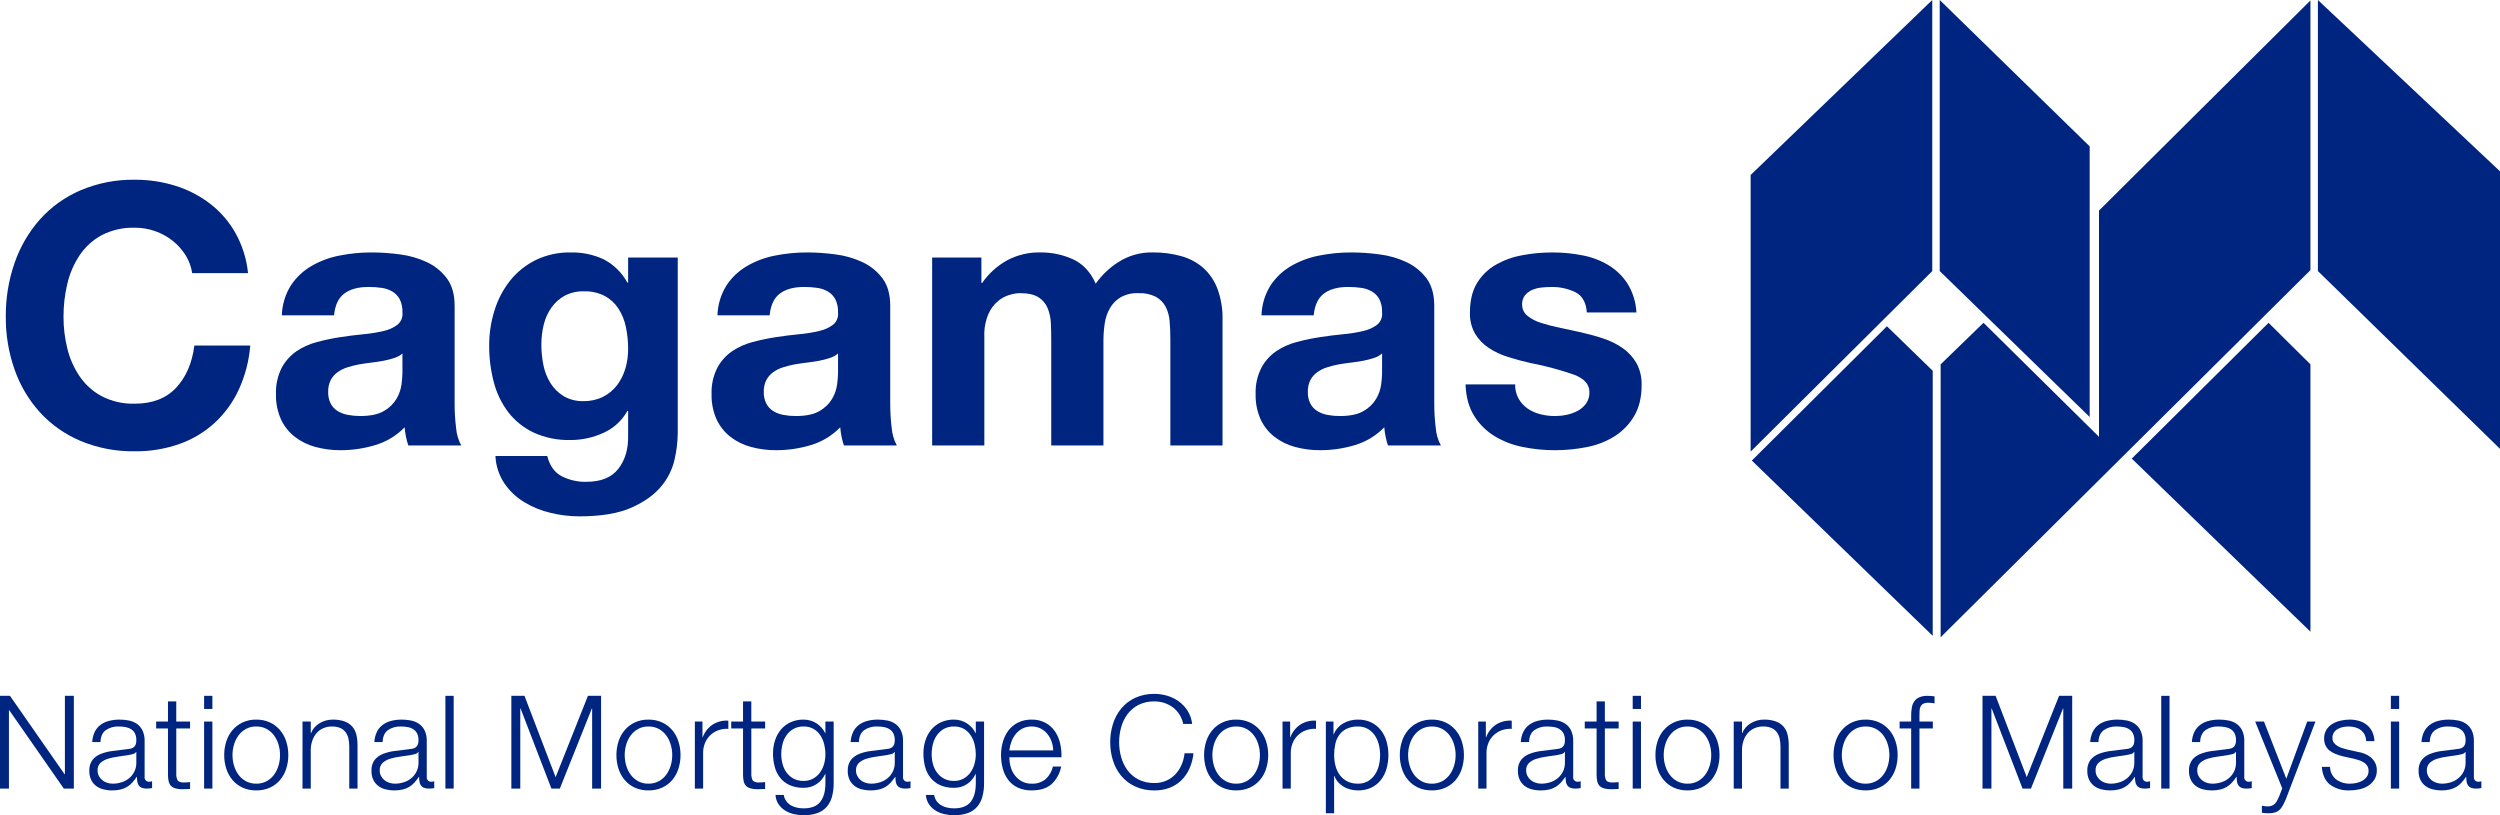 <svg width="184" height="60" viewBox="0 0 184 60" fill="none" xmlns="http://www.w3.org/2000/svg">
<g clip-path="url(#clip0_6009_181)">
<path d="M13.656 18.779C13.402 18.376 13.082 18.019 12.709 17.722C12.323 17.416 11.889 17.176 11.424 17.014C10.942 16.843 10.433 16.757 9.922 16.759C9.076 16.734 8.239 16.923 7.487 17.308C6.834 17.661 6.277 18.166 5.864 18.78C5.438 19.42 5.131 20.132 4.957 20.88C4.767 21.678 4.671 22.495 4.674 23.315C4.672 24.105 4.767 24.891 4.957 25.657C5.134 26.388 5.441 27.081 5.864 27.704C6.28 28.312 6.836 28.812 7.487 29.162C8.238 29.548 9.076 29.737 9.922 29.711C11.221 29.711 12.235 29.318 12.966 28.534C13.696 27.749 14.143 26.714 14.306 25.43H18.419C18.33 26.549 18.046 27.645 17.579 28.668C17.153 29.596 16.546 30.433 15.794 31.128C15.042 31.814 14.159 32.342 13.197 32.68C12.145 33.047 11.037 33.228 9.922 33.215C8.554 33.237 7.195 32.977 5.932 32.453C4.794 31.976 3.774 31.259 2.943 30.353C2.117 29.437 1.483 28.369 1.076 27.208C0.635 25.957 0.415 24.64 0.426 23.315C0.414 21.964 0.633 20.62 1.076 19.341C1.482 18.165 2.116 17.079 2.943 16.144C3.77 15.223 4.791 14.493 5.932 14.004C7.193 13.471 8.552 13.207 9.922 13.228C10.946 13.222 11.964 13.375 12.94 13.683C13.859 13.972 14.72 14.421 15.483 15.008C16.239 15.595 16.869 16.328 17.336 17.161C17.84 18.07 18.153 19.072 18.256 20.105H14.144C14.076 19.634 13.91 19.183 13.657 18.78" fill="#002581"/>
<path d="M20.744 23.208C20.765 22.421 20.999 21.654 21.421 20.987C21.81 20.405 22.328 19.92 22.936 19.569C23.578 19.201 24.278 18.943 25.006 18.806C25.768 18.655 26.543 18.579 27.32 18.579C28.035 18.579 28.749 18.629 29.457 18.726C30.141 18.813 30.808 19.007 31.432 19.301C32.01 19.572 32.512 19.981 32.893 20.491C33.271 21 33.461 21.674 33.461 22.512V29.709C33.459 30.308 33.495 30.907 33.569 31.502C33.604 31.952 33.733 32.389 33.948 32.786H30.052C29.98 32.572 29.921 32.353 29.876 32.131C29.831 31.906 29.799 31.678 29.782 31.449C29.185 32.063 28.44 32.514 27.617 32.759C26.793 33.008 25.935 33.135 25.074 33.135C24.443 33.14 23.815 33.058 23.207 32.893C22.657 32.746 22.142 32.492 21.692 32.144C21.256 31.802 20.909 31.362 20.678 30.86C20.421 30.279 20.296 29.648 20.312 29.014C20.286 28.343 20.43 27.676 20.732 27.074C20.99 26.589 21.361 26.172 21.814 25.856C22.276 25.544 22.788 25.313 23.329 25.174C23.895 25.023 24.468 24.902 25.047 24.813C25.624 24.724 26.192 24.653 26.751 24.599C27.253 24.555 27.75 24.474 28.24 24.358C28.613 24.279 28.963 24.119 29.267 23.89C29.395 23.781 29.494 23.642 29.556 23.485C29.617 23.329 29.639 23.16 29.619 22.994C29.636 22.656 29.565 22.32 29.416 22.016C29.289 21.785 29.102 21.591 28.875 21.455C28.634 21.315 28.367 21.224 28.09 21.187C27.772 21.141 27.451 21.119 27.13 21.12C26.371 21.12 25.776 21.28 25.344 21.602C24.912 21.922 24.659 22.458 24.586 23.207L20.744 23.208ZM29.619 26.017C29.442 26.168 29.234 26.282 29.011 26.351C28.754 26.435 28.491 26.502 28.226 26.552C27.946 26.605 27.653 26.65 27.347 26.686C27.041 26.721 26.733 26.766 26.427 26.819C26.138 26.873 25.854 26.945 25.575 27.034C25.313 27.114 25.066 27.236 24.843 27.394C24.635 27.547 24.464 27.743 24.342 27.969C24.207 28.244 24.142 28.547 24.154 28.853C24.144 29.149 24.209 29.443 24.342 29.709C24.462 29.933 24.64 30.123 24.857 30.258C25.09 30.397 25.347 30.492 25.615 30.538C25.909 30.592 26.208 30.619 26.508 30.619C27.265 30.619 27.852 30.494 28.266 30.244C28.645 30.029 28.962 29.72 29.186 29.347C29.377 29.022 29.501 28.663 29.551 28.29C29.591 28.006 29.613 27.721 29.619 27.435L29.619 26.017Z" fill="#002581"/>
<path d="M49.653 33.803C49.49 34.537 49.151 35.22 48.666 35.796C48.161 36.412 47.43 36.934 46.475 37.361C45.519 37.789 44.238 38.003 42.632 38.004C41.926 38.002 41.222 37.916 40.536 37.75C39.848 37.591 39.191 37.325 38.588 36.961C38.008 36.61 37.509 36.14 37.127 35.583C36.725 34.981 36.496 34.283 36.464 33.563H40.278C40.459 34.275 40.811 34.77 41.334 35.047C41.894 35.333 42.517 35.476 43.146 35.462C44.228 35.462 45.017 35.141 45.514 34.499C46.01 33.856 46.249 33.045 46.231 32.064V30.244H46.176C45.778 30.96 45.156 31.529 44.405 31.863C43.645 32.21 42.819 32.388 41.983 32.386C41.051 32.409 40.125 32.222 39.277 31.837C38.544 31.491 37.904 30.978 37.41 30.339C36.909 29.676 36.545 28.921 36.341 28.118C36.112 27.24 35.998 26.336 36.003 25.429C36 24.553 36.133 23.683 36.395 22.847C36.639 22.052 37.028 21.307 37.545 20.653C38.052 20.018 38.694 19.502 39.425 19.141C40.23 18.754 41.115 18.561 42.009 18.579C42.845 18.561 43.674 18.735 44.431 19.087C45.172 19.472 45.78 20.069 46.175 20.8H46.23V18.953H49.882V31.904C49.872 32.543 49.795 33.18 49.652 33.803M44.39 29.201C44.794 28.997 45.145 28.704 45.419 28.346C45.693 27.979 45.899 27.567 46.027 27.128C46.163 26.663 46.232 26.181 46.23 25.696C46.233 25.153 46.178 24.611 46.068 24.078C45.971 23.599 45.788 23.141 45.526 22.727C45.276 22.337 44.932 22.015 44.525 21.79C44.041 21.542 43.501 21.422 42.956 21.442C42.471 21.429 41.992 21.54 41.562 21.764C41.176 21.977 40.843 22.274 40.589 22.634C40.321 23.013 40.128 23.44 40.02 23.891C39.901 24.377 39.843 24.875 39.845 25.374C39.844 25.873 39.894 26.37 39.993 26.86C40.084 27.328 40.258 27.776 40.507 28.184C40.749 28.574 41.078 28.904 41.468 29.148C41.918 29.411 42.434 29.541 42.956 29.522C43.453 29.532 43.946 29.422 44.39 29.202" fill="#002581"/>
<path d="M52.805 23.208C52.826 22.421 53.06 21.654 53.482 20.987C53.87 20.405 54.389 19.92 54.996 19.569C55.639 19.201 56.338 18.943 57.067 18.806C57.829 18.655 58.604 18.579 59.381 18.579C60.095 18.579 60.809 18.629 61.517 18.726C62.202 18.813 62.869 19.007 63.493 19.301C64.071 19.572 64.573 19.981 64.954 20.491C65.333 21 65.522 21.674 65.521 22.512V29.709C65.52 30.308 65.556 30.907 65.629 31.502C65.664 31.952 65.793 32.389 66.008 32.787H62.112C62.04 32.572 61.981 32.353 61.936 32.131C61.891 31.906 61.859 31.678 61.842 31.449C61.245 32.063 60.5 32.514 59.677 32.76C58.852 33.009 57.995 33.135 57.134 33.135C56.503 33.14 55.875 33.059 55.267 32.893C54.717 32.747 54.202 32.492 53.752 32.145C53.316 31.802 52.968 31.362 52.738 30.86C52.481 30.279 52.356 29.649 52.372 29.014C52.346 28.343 52.49 27.676 52.791 27.075C53.05 26.589 53.421 26.172 53.873 25.857C54.336 25.544 54.848 25.314 55.389 25.174C55.955 25.023 56.528 24.903 57.107 24.813C57.684 24.724 58.252 24.653 58.812 24.599C59.313 24.555 59.81 24.475 60.3 24.358C60.672 24.279 61.023 24.119 61.327 23.891C61.455 23.781 61.554 23.642 61.615 23.486C61.677 23.329 61.699 23.161 61.679 22.994C61.695 22.656 61.625 22.32 61.476 22.017C61.349 21.785 61.162 21.591 60.935 21.455C60.694 21.316 60.427 21.225 60.15 21.188C59.832 21.142 59.511 21.119 59.189 21.12C58.431 21.12 57.836 21.281 57.404 21.602C56.971 21.923 56.719 22.458 56.646 23.208L52.805 23.208ZM61.679 26.017C61.501 26.168 61.294 26.282 61.07 26.351C60.813 26.435 60.551 26.502 60.286 26.552C60.006 26.605 59.713 26.65 59.407 26.686C59.101 26.721 58.793 26.766 58.487 26.819C58.198 26.873 57.914 26.945 57.635 27.034C57.373 27.114 57.126 27.236 56.904 27.395C56.696 27.547 56.525 27.743 56.404 27.97C56.268 28.244 56.203 28.548 56.214 28.853C56.204 29.15 56.27 29.444 56.404 29.709C56.523 29.934 56.7 30.124 56.917 30.259C57.15 30.399 57.407 30.494 57.675 30.539C57.97 30.594 58.268 30.621 58.568 30.62C59.326 30.62 59.912 30.495 60.326 30.245C60.706 30.03 61.023 29.722 61.246 29.349C61.437 29.024 61.561 28.664 61.612 28.291C61.651 28.008 61.674 27.722 61.68 27.436L61.679 26.017Z" fill="#002581"/>
<path d="M72.231 18.953V20.826H72.285C72.758 20.141 73.383 19.574 74.111 19.167C74.863 18.765 75.706 18.562 76.559 18.578C77.395 18.568 78.222 18.742 78.981 19.087C79.712 19.426 80.267 20.023 80.645 20.879C81.096 20.238 81.671 19.693 82.336 19.274C83.091 18.798 83.972 18.556 84.866 18.578C85.561 18.572 86.252 18.662 86.922 18.846C87.521 19.007 88.076 19.3 88.546 19.702C89.016 20.124 89.378 20.651 89.6 21.241C89.87 21.973 89.998 22.749 89.979 23.529V32.786H86.138V24.946C86.138 24.483 86.119 24.046 86.083 23.635C86.058 23.262 85.957 22.899 85.785 22.566C85.622 22.261 85.373 22.01 85.068 21.843C84.67 21.646 84.227 21.554 83.783 21.576C83.326 21.555 82.871 21.661 82.472 21.883C82.146 22.08 81.876 22.357 81.687 22.686C81.492 23.034 81.363 23.415 81.308 23.809C81.244 24.23 81.213 24.655 81.213 25.08V32.786H77.371V25.027C77.371 24.617 77.362 24.211 77.344 23.809C77.331 23.429 77.253 23.054 77.115 22.699C76.981 22.363 76.744 22.078 76.438 21.883C76.121 21.678 75.657 21.576 75.045 21.576C74.801 21.585 74.56 21.626 74.328 21.696C74.01 21.786 73.716 21.941 73.462 22.151C73.152 22.413 72.907 22.743 72.745 23.114C72.527 23.635 72.426 24.196 72.447 24.76V32.786H68.606V18.953H72.231Z" fill="#002581"/>
<path d="M92.846 23.208C92.868 22.421 93.102 21.654 93.524 20.987C93.912 20.405 94.43 19.92 95.038 19.569C95.681 19.201 96.38 18.943 97.109 18.806C97.87 18.655 98.645 18.579 99.421 18.579C100.136 18.579 100.851 18.628 101.559 18.726C102.244 18.813 102.911 19.007 103.534 19.301C104.112 19.573 104.614 19.982 104.995 20.491C105.373 21 105.562 21.674 105.562 22.512V29.709C105.561 30.308 105.597 30.907 105.671 31.502C105.705 31.952 105.835 32.39 106.051 32.787H102.154C102.082 32.572 102.023 32.353 101.978 32.131C101.933 31.906 101.901 31.678 101.884 31.449C101.287 32.063 100.542 32.514 99.719 32.76C98.894 33.009 98.037 33.135 97.176 33.135C96.545 33.14 95.917 33.059 95.309 32.893C94.759 32.747 94.243 32.492 93.794 32.145C93.358 31.802 93.01 31.362 92.78 30.86C92.523 30.279 92.398 29.649 92.414 29.014C92.388 28.343 92.532 27.676 92.833 27.075C93.092 26.589 93.463 26.172 93.916 25.857C94.377 25.544 94.89 25.314 95.431 25.174C95.997 25.023 96.57 24.903 97.149 24.813C97.726 24.724 98.294 24.653 98.854 24.599C99.355 24.555 99.852 24.475 100.342 24.358C100.715 24.279 101.066 24.119 101.37 23.891C101.498 23.781 101.596 23.642 101.658 23.485C101.719 23.329 101.741 23.16 101.721 22.994C101.737 22.656 101.667 22.32 101.518 22.017C101.391 21.785 101.205 21.591 100.977 21.455C100.736 21.316 100.469 21.225 100.192 21.188C99.874 21.142 99.553 21.119 99.231 21.12C98.473 21.12 97.878 21.281 97.446 21.602C97.014 21.923 96.761 22.458 96.688 23.208L92.846 23.208ZM101.722 26.017C101.544 26.168 101.337 26.282 101.113 26.351C100.856 26.435 100.594 26.502 100.328 26.552C100.048 26.605 99.755 26.65 99.448 26.686C99.141 26.721 98.835 26.766 98.53 26.819C98.241 26.873 97.956 26.944 97.677 27.034C97.415 27.114 97.169 27.236 96.947 27.395C96.739 27.547 96.567 27.743 96.445 27.97C96.31 28.244 96.245 28.548 96.257 28.853C96.247 29.15 96.312 29.444 96.445 29.709C96.565 29.934 96.742 30.124 96.959 30.259C97.192 30.398 97.449 30.493 97.716 30.539C98.011 30.594 98.31 30.621 98.61 30.62C99.368 30.62 99.953 30.495 100.368 30.245C100.748 30.03 101.065 29.722 101.288 29.349C101.479 29.024 101.603 28.664 101.653 28.291C101.693 28.008 101.716 27.722 101.721 27.436L101.722 26.017Z" fill="#002581"/>
<path d="M111.773 29.349C111.937 29.636 112.163 29.882 112.434 30.072C112.718 30.265 113.034 30.405 113.368 30.486C113.726 30.576 114.094 30.622 114.464 30.621C114.75 30.619 115.036 30.588 115.316 30.527C115.6 30.469 115.873 30.37 116.128 30.233C116.369 30.102 116.577 29.919 116.737 29.697C116.907 29.449 116.992 29.154 116.98 28.854C116.98 28.284 116.597 27.855 115.83 27.57C114.784 27.209 113.712 26.923 112.625 26.714C112.065 26.589 111.519 26.442 110.987 26.272C110.484 26.117 110.006 25.892 109.567 25.604C109.159 25.335 108.816 24.978 108.566 24.559C108.3 24.091 108.169 23.559 108.187 23.021C108.187 22.129 108.362 21.397 108.713 20.827C109.055 20.266 109.534 19.802 110.107 19.476C110.712 19.136 111.371 18.901 112.055 18.78C112.787 18.645 113.529 18.578 114.273 18.58C115.013 18.578 115.752 18.65 116.478 18.794C117.151 18.922 117.797 19.166 118.385 19.516C118.946 19.856 119.423 20.318 119.779 20.866C120.175 21.51 120.403 22.241 120.442 22.995H116.791C116.737 22.263 116.458 21.768 115.953 21.509C115.397 21.24 114.785 21.107 114.167 21.122C113.932 21.123 113.697 21.136 113.463 21.162C113.226 21.184 112.993 21.243 112.773 21.335C112.569 21.422 112.389 21.555 112.246 21.723C112.093 21.917 112.016 22.16 112.029 22.406C112.025 22.563 112.057 22.72 112.122 22.864C112.188 23.007 112.286 23.134 112.408 23.235C112.701 23.47 113.036 23.647 113.395 23.756C113.852 23.904 114.318 24.025 114.79 24.118C115.312 24.225 115.844 24.341 116.385 24.466C116.938 24.589 117.485 24.74 118.022 24.92C118.528 25.086 119.007 25.325 119.443 25.63C119.852 25.919 120.194 26.293 120.444 26.726C120.711 27.224 120.841 27.782 120.823 28.346C120.823 29.256 120.637 30.018 120.267 30.633C119.911 31.235 119.415 31.744 118.82 32.118C118.194 32.505 117.502 32.773 116.777 32.908C116.007 33.06 115.223 33.136 114.437 33.135C113.637 33.137 112.84 33.056 112.057 32.894C111.324 32.75 110.623 32.479 109.986 32.092C109.381 31.717 108.872 31.209 108.498 30.607C108.11 29.991 107.898 29.219 107.862 28.292H111.515C111.504 28.66 111.593 29.025 111.772 29.349" fill="#002581"/>
<path d="M0.734 51.213L4.756 56.988H4.776V51.213H5.434V58.041H4.698L0.676 52.266H0.658V58.041H0V51.213H0.734Z" fill="#002581"/>
<path d="M6.97 53.871C7.067 53.669 7.211 53.492 7.39 53.355C7.577 53.217 7.789 53.116 8.015 53.059C8.273 52.992 8.54 52.96 8.807 52.963C9.028 52.963 9.248 52.984 9.465 53.025C9.675 53.064 9.875 53.143 10.054 53.259C10.235 53.382 10.381 53.548 10.479 53.742C10.599 53.994 10.655 54.271 10.644 54.55V57.17C10.636 57.219 10.64 57.268 10.655 57.315C10.671 57.362 10.696 57.405 10.731 57.44C10.766 57.475 10.808 57.502 10.855 57.518C10.902 57.535 10.951 57.54 11.001 57.533C11.067 57.535 11.133 57.522 11.194 57.495V58.002C11.123 58.015 11.06 58.024 11.006 58.031C10.937 58.037 10.867 58.04 10.798 58.04C10.671 58.045 10.544 58.024 10.426 57.978C10.337 57.941 10.262 57.88 10.208 57.801C10.154 57.719 10.119 57.626 10.106 57.528C10.089 57.413 10.081 57.296 10.082 57.179H10.062C9.961 57.329 9.85 57.471 9.729 57.605C9.62 57.727 9.493 57.831 9.352 57.915C9.205 58.002 9.045 58.067 8.879 58.107C8.671 58.155 8.458 58.178 8.245 58.174C8.025 58.176 7.806 58.148 7.593 58.092C7.4 58.044 7.219 57.956 7.061 57.835C6.908 57.715 6.786 57.561 6.704 57.385C6.612 57.183 6.568 56.962 6.573 56.74C6.556 56.452 6.638 56.167 6.805 55.931C6.967 55.732 7.178 55.579 7.419 55.487C7.695 55.38 7.984 55.308 8.279 55.272C8.598 55.231 8.922 55.191 9.251 55.152C9.364 55.142 9.478 55.126 9.59 55.105C9.677 55.09 9.76 55.056 9.832 55.005C9.898 54.953 9.95 54.886 9.981 54.809C10.02 54.705 10.038 54.594 10.034 54.483C10.041 54.31 10.006 54.138 9.933 53.981C9.869 53.855 9.772 53.748 9.652 53.671C9.526 53.591 9.385 53.538 9.237 53.513C9.069 53.483 8.899 53.469 8.729 53.469C8.392 53.455 8.059 53.55 7.782 53.742C7.537 53.924 7.408 54.216 7.395 54.617H6.786C6.798 54.359 6.861 54.106 6.97 53.871M10.015 55.344C9.99 55.383 9.958 55.416 9.919 55.443C9.881 55.469 9.838 55.487 9.792 55.497C9.697 55.526 9.601 55.548 9.503 55.564C9.244 55.609 8.979 55.649 8.705 55.684C8.451 55.715 8.201 55.767 7.956 55.841C7.751 55.9 7.562 56.003 7.4 56.142C7.325 56.214 7.267 56.302 7.23 56.398C7.192 56.495 7.176 56.599 7.182 56.702C7.179 56.843 7.211 56.982 7.275 57.108C7.335 57.225 7.419 57.33 7.521 57.414C7.626 57.501 7.748 57.568 7.878 57.61C8.013 57.655 8.153 57.677 8.294 57.678C8.521 57.678 8.746 57.643 8.961 57.572C9.165 57.508 9.354 57.403 9.517 57.266C9.676 57.131 9.804 56.965 9.894 56.779C9.99 56.576 10.038 56.353 10.034 56.129V55.344L10.015 55.344Z" fill="#002581"/>
<path d="M13.989 53.106V53.613H12.974V56.941C12.966 57.099 12.994 57.258 13.056 57.404C13.11 57.516 13.247 57.578 13.467 57.591C13.641 57.591 13.815 57.581 13.989 57.563V58.068C13.898 58.068 13.808 58.072 13.717 58.078C13.626 58.083 13.536 58.088 13.446 58.088C13.041 58.088 12.757 58.01 12.596 57.853C12.434 57.697 12.357 57.409 12.363 56.988V53.613H11.493V53.106H12.363V51.623H12.973V53.106H13.989Z" fill="#002581"/>
<path d="M15.632 52.179H15.023V51.213H15.632V52.179ZM15.632 58.04H15.023V53.106H15.632V58.04Z" fill="#002581"/>
<path d="M19.871 53.173C20.155 53.307 20.407 53.499 20.61 53.738C20.815 53.981 20.969 54.263 21.065 54.565C21.17 54.891 21.222 55.231 21.22 55.573C21.222 55.916 21.17 56.256 21.065 56.582C20.969 56.884 20.814 57.165 20.61 57.409C20.408 57.647 20.156 57.838 19.871 57.968C19.554 58.11 19.209 58.18 18.861 58.174C18.513 58.18 18.168 58.11 17.851 57.968C17.566 57.838 17.314 57.647 17.111 57.409C16.907 57.165 16.752 56.884 16.656 56.582C16.552 56.256 16.499 55.916 16.502 55.573C16.499 55.231 16.552 54.891 16.656 54.565C16.752 54.262 16.907 53.981 17.111 53.738C17.314 53.499 17.567 53.307 17.851 53.173C18.167 53.028 18.512 52.956 18.861 52.963C19.209 52.957 19.554 53.029 19.871 53.173ZM18.097 53.651C17.882 53.769 17.696 53.933 17.551 54.13C17.402 54.334 17.291 54.562 17.222 54.804C17.148 55.054 17.111 55.313 17.111 55.574C17.111 55.834 17.148 56.093 17.222 56.343C17.291 56.585 17.403 56.813 17.551 57.017C17.695 57.215 17.882 57.378 18.097 57.496C18.332 57.62 18.595 57.683 18.861 57.678C19.127 57.683 19.39 57.621 19.624 57.496C19.84 57.378 20.026 57.215 20.171 57.017C20.319 56.813 20.43 56.585 20.5 56.343C20.573 56.093 20.611 55.834 20.611 55.574C20.611 55.313 20.573 55.054 20.5 54.804C20.43 54.562 20.319 54.334 20.171 54.13C20.026 53.933 19.84 53.769 19.624 53.651C19.39 53.526 19.127 53.464 18.861 53.47C18.595 53.464 18.332 53.526 18.097 53.651Z" fill="#002581"/>
<path d="M22.873 53.106V53.958H22.892C23.011 53.655 23.229 53.401 23.511 53.236C23.804 53.055 24.143 52.96 24.488 52.963C24.785 52.955 25.081 53.001 25.362 53.098C25.58 53.175 25.774 53.305 25.928 53.476C26.074 53.648 26.177 53.853 26.227 54.073C26.288 54.333 26.317 54.599 26.314 54.867V58.041H25.706V54.961C25.707 54.764 25.687 54.567 25.648 54.374C25.614 54.203 25.545 54.042 25.444 53.901C25.343 53.763 25.209 53.654 25.053 53.584C24.859 53.503 24.649 53.464 24.439 53.47C24.214 53.465 23.991 53.51 23.786 53.599C23.601 53.682 23.436 53.802 23.303 53.953C23.166 54.111 23.061 54.292 22.994 54.489C22.917 54.706 22.876 54.933 22.872 55.163V58.041H22.263V53.106H22.873Z" fill="#002581"/>
<path d="M27.736 53.871C27.833 53.669 27.977 53.492 28.156 53.355C28.343 53.217 28.555 53.116 28.78 53.059C29.039 52.992 29.305 52.96 29.573 52.963C29.793 52.963 30.013 52.984 30.23 53.025C30.44 53.063 30.641 53.143 30.82 53.259C31 53.382 31.146 53.548 31.245 53.742C31.364 53.994 31.421 54.271 31.41 54.55V57.17C31.402 57.219 31.406 57.269 31.421 57.316C31.436 57.362 31.462 57.405 31.497 57.441C31.532 57.476 31.574 57.503 31.621 57.519C31.668 57.535 31.718 57.54 31.767 57.533C31.834 57.535 31.899 57.522 31.96 57.495V58.002C31.889 58.015 31.826 58.024 31.772 58.031C31.703 58.037 31.633 58.04 31.564 58.04C31.437 58.045 31.31 58.024 31.192 57.978C31.104 57.941 31.028 57.88 30.975 57.801C30.921 57.719 30.886 57.626 30.873 57.528C30.856 57.413 30.848 57.296 30.849 57.179H30.83C30.729 57.329 30.617 57.471 30.496 57.605C30.387 57.727 30.259 57.831 30.119 57.915C29.971 58.002 29.812 58.067 29.646 58.107C29.438 58.155 29.225 58.178 29.012 58.174C28.792 58.176 28.573 58.148 28.36 58.092C28.167 58.044 27.986 57.956 27.828 57.835C27.675 57.715 27.553 57.561 27.471 57.385C27.379 57.183 27.334 56.962 27.34 56.74C27.323 56.452 27.405 56.167 27.572 55.931C27.734 55.733 27.945 55.579 28.186 55.487C28.462 55.38 28.751 55.308 29.046 55.272C29.366 55.231 29.689 55.191 30.018 55.152C30.131 55.142 30.244 55.126 30.356 55.105C30.443 55.09 30.526 55.056 30.598 55.005C30.664 54.954 30.716 54.886 30.747 54.809C30.787 54.705 30.805 54.594 30.801 54.483C30.808 54.31 30.773 54.138 30.699 53.981C30.635 53.855 30.538 53.748 30.418 53.671C30.292 53.591 30.151 53.537 30.003 53.513C29.836 53.483 29.666 53.469 29.496 53.469C29.159 53.455 28.826 53.55 28.548 53.742C28.303 53.924 28.174 54.216 28.161 54.617H27.552C27.565 54.359 27.627 54.106 27.736 53.871M30.781 55.344C30.756 55.383 30.724 55.417 30.686 55.443C30.647 55.469 30.604 55.487 30.558 55.497C30.464 55.526 30.367 55.548 30.269 55.564C30.011 55.609 29.745 55.649 29.471 55.684C29.218 55.715 28.967 55.767 28.722 55.841C28.517 55.9 28.328 56.003 28.166 56.142C28.091 56.214 28.033 56.302 27.996 56.398C27.958 56.495 27.942 56.599 27.949 56.702C27.946 56.843 27.977 56.982 28.041 57.108C28.101 57.225 28.185 57.33 28.287 57.414C28.392 57.501 28.514 57.568 28.645 57.61C28.779 57.655 28.919 57.677 29.061 57.678C29.287 57.678 29.512 57.643 29.728 57.572C29.931 57.508 30.12 57.403 30.284 57.266C30.442 57.131 30.57 56.965 30.66 56.779C30.757 56.576 30.805 56.353 30.801 56.129V55.345L30.781 55.344Z" fill="#002581"/>
<path d="M33.391 51.213H32.782V58.04H33.391V51.213Z" fill="#002581"/>
<path d="M38.602 51.213L40.893 57.199L43.272 51.213H44.239V58.041H43.581V52.141H43.562L41.203 58.041H40.584L38.313 52.141H38.293V58.041H37.635V51.213H38.602Z" fill="#002581"/>
<path d="M48.738 53.173C49.022 53.307 49.275 53.499 49.478 53.738C49.682 53.981 49.836 54.263 49.931 54.565C50.036 54.891 50.089 55.231 50.087 55.573C50.089 55.916 50.036 56.256 49.931 56.582C49.836 56.884 49.682 57.165 49.478 57.409C49.275 57.647 49.023 57.838 48.738 57.968C48.421 58.11 48.076 58.18 47.728 58.174C47.38 58.181 47.035 58.11 46.718 57.968C46.433 57.838 46.18 57.647 45.978 57.409C45.773 57.166 45.619 56.884 45.524 56.582C45.419 56.256 45.366 55.916 45.368 55.573C45.366 55.231 45.419 54.891 45.524 54.565C45.619 54.262 45.773 53.981 45.978 53.738C46.181 53.499 46.433 53.307 46.718 53.173C47.034 53.028 47.38 52.956 47.728 52.963C48.076 52.957 48.421 53.029 48.738 53.173ZM46.964 53.651C46.749 53.769 46.562 53.933 46.418 54.13C46.269 54.334 46.158 54.562 46.089 54.804C46.016 55.054 45.978 55.313 45.978 55.574C45.978 55.834 46.016 56.093 46.089 56.343C46.158 56.585 46.269 56.814 46.418 57.017C46.562 57.215 46.749 57.378 46.964 57.496C47.198 57.62 47.461 57.683 47.727 57.678C47.993 57.683 48.256 57.62 48.491 57.496C48.706 57.378 48.892 57.215 49.037 57.017C49.185 56.813 49.296 56.585 49.365 56.343C49.44 56.093 49.477 55.834 49.477 55.574C49.477 55.313 49.44 55.054 49.365 54.804C49.297 54.562 49.185 54.334 49.037 54.13C48.892 53.933 48.706 53.769 48.491 53.651C48.257 53.526 47.993 53.464 47.727 53.47C47.461 53.464 47.198 53.526 46.964 53.651Z" fill="#002581"/>
<path d="M51.702 53.106V54.263H51.721C51.856 53.886 52.109 53.562 52.441 53.336C52.787 53.115 53.196 53.011 53.606 53.04V53.643C53.35 53.627 53.093 53.664 52.852 53.753C52.634 53.834 52.435 53.959 52.267 54.12C52.102 54.282 51.972 54.475 51.886 54.689C51.793 54.919 51.747 55.164 51.75 55.411V58.041H51.141V53.106H51.702Z" fill="#002581"/>
<path d="M56.313 53.106V53.613H55.298V56.941C55.29 57.099 55.318 57.257 55.38 57.404C55.435 57.516 55.572 57.578 55.791 57.591C55.965 57.591 56.14 57.581 56.313 57.563V58.068C56.222 58.068 56.132 58.072 56.042 58.078C55.953 58.083 55.862 58.088 55.771 58.088C55.364 58.088 55.081 58.01 54.92 57.853C54.759 57.697 54.681 57.409 54.688 56.988V53.613H53.818V53.106H54.688V51.623H55.297V53.106H56.313Z" fill="#002581"/>
<path d="M61.239 58.623C61.168 58.896 61.038 59.151 60.856 59.369C60.673 59.58 60.438 59.742 60.175 59.838C59.845 59.954 59.496 60.009 59.146 60C58.898 60.001 58.651 59.971 58.41 59.914C58.183 59.861 57.966 59.771 57.768 59.646C57.579 59.526 57.418 59.368 57.294 59.183C57.164 58.981 57.089 58.748 57.077 58.509H57.685C57.711 58.676 57.775 58.835 57.874 58.973C57.965 59.095 58.08 59.198 58.212 59.274C58.349 59.352 58.498 59.409 58.652 59.441C58.814 59.477 58.98 59.494 59.146 59.494C59.713 59.494 60.122 59.334 60.373 59.015C60.624 58.696 60.75 58.237 60.75 57.639V56.969H60.731C60.596 57.267 60.38 57.522 60.107 57.705C59.823 57.894 59.487 57.99 59.146 57.983C58.794 57.992 58.444 57.925 58.121 57.787C57.848 57.664 57.608 57.479 57.42 57.246C57.231 57.007 57.095 56.732 57.019 56.438C56.933 56.115 56.891 55.783 56.893 55.449C56.891 55.123 56.942 54.798 57.043 54.488C57.136 54.199 57.283 53.929 57.477 53.694C57.67 53.467 57.911 53.284 58.183 53.159C58.485 53.024 58.814 52.957 59.145 52.963C59.324 52.962 59.501 52.988 59.671 53.04C59.831 53.088 59.983 53.161 60.121 53.255C60.255 53.346 60.377 53.454 60.483 53.575C60.585 53.689 60.668 53.818 60.73 53.958H60.749V53.107H61.358V57.639C61.362 57.971 61.322 58.302 61.238 58.623M59.84 57.309C60.038 57.2 60.209 57.05 60.343 56.869C60.482 56.681 60.585 56.468 60.648 56.243C60.716 56.007 60.75 55.762 60.75 55.516C60.75 55.271 60.72 55.027 60.663 54.789C60.608 54.555 60.514 54.332 60.383 54.13C60.256 53.935 60.086 53.771 59.885 53.651C59.66 53.525 59.404 53.462 59.145 53.47C58.886 53.462 58.629 53.523 58.401 53.647C58.197 53.762 58.023 53.92 57.888 54.11C57.75 54.309 57.65 54.531 57.594 54.766C57.532 55.011 57.501 55.263 57.501 55.516C57.501 55.761 57.534 56.006 57.599 56.243C57.658 56.468 57.759 56.681 57.898 56.869C58.034 57.051 58.209 57.201 58.41 57.309C58.637 57.425 58.89 57.482 59.145 57.475C59.388 57.481 59.628 57.423 59.841 57.309" fill="#002581"/>
<path d="M62.789 53.871C62.886 53.669 63.03 53.492 63.21 53.355C63.396 53.217 63.608 53.116 63.834 53.059C64.093 52.992 64.359 52.96 64.626 52.963C64.847 52.963 65.067 52.984 65.284 53.026C65.494 53.064 65.695 53.143 65.873 53.259C66.054 53.382 66.2 53.548 66.299 53.742C66.418 53.994 66.475 54.271 66.463 54.55V57.17C66.456 57.219 66.46 57.269 66.475 57.316C66.49 57.363 66.516 57.406 66.551 57.441C66.585 57.476 66.628 57.503 66.675 57.519C66.722 57.535 66.772 57.54 66.821 57.534C66.888 57.535 66.954 57.522 67.014 57.495V58.002C66.943 58.015 66.88 58.024 66.826 58.031C66.757 58.038 66.687 58.041 66.618 58.04C66.491 58.045 66.364 58.024 66.246 57.978C66.157 57.942 66.082 57.88 66.029 57.801C65.975 57.719 65.94 57.626 65.927 57.529C65.91 57.413 65.902 57.296 65.903 57.18H65.884C65.782 57.329 65.671 57.471 65.55 57.606C65.441 57.727 65.313 57.831 65.173 57.916C65.025 58.002 64.866 58.067 64.7 58.107C64.492 58.155 64.279 58.178 64.066 58.175C63.846 58.176 63.627 58.148 63.414 58.092C63.221 58.044 63.04 57.956 62.882 57.835C62.729 57.715 62.607 57.561 62.525 57.386C62.433 57.183 62.388 56.962 62.394 56.74C62.377 56.452 62.459 56.167 62.626 55.931C62.788 55.733 62.999 55.58 63.239 55.487C63.516 55.38 63.805 55.308 64.1 55.272C64.419 55.231 64.743 55.191 65.072 55.152C65.185 55.142 65.298 55.126 65.41 55.105C65.497 55.09 65.58 55.056 65.652 55.005C65.719 54.954 65.77 54.886 65.801 54.809C65.841 54.705 65.859 54.594 65.855 54.484C65.862 54.31 65.827 54.138 65.753 53.981C65.689 53.855 65.592 53.748 65.472 53.671C65.346 53.592 65.205 53.538 65.057 53.513C64.89 53.483 64.72 53.469 64.55 53.469C64.212 53.455 63.879 53.55 63.602 53.742C63.357 53.924 63.228 54.216 63.215 54.617H62.606C62.619 54.359 62.681 54.106 62.79 53.872M65.835 55.344C65.811 55.383 65.778 55.417 65.74 55.443C65.702 55.469 65.659 55.488 65.613 55.497C65.518 55.526 65.421 55.548 65.323 55.564C65.064 55.609 64.799 55.649 64.525 55.684C64.272 55.715 64.021 55.767 63.776 55.841C63.571 55.901 63.382 56.003 63.22 56.142C63.145 56.215 63.087 56.302 63.05 56.399C63.012 56.495 62.996 56.599 63.002 56.702C63 56.843 63.031 56.982 63.095 57.108C63.155 57.225 63.239 57.33 63.341 57.414C63.447 57.502 63.568 57.568 63.699 57.61C63.833 57.655 63.973 57.678 64.114 57.678C64.341 57.678 64.566 57.643 64.781 57.572C64.985 57.508 65.174 57.404 65.337 57.266C65.496 57.132 65.624 56.966 65.714 56.779C65.811 56.576 65.859 56.353 65.855 56.129V55.345L65.835 55.344Z" fill="#002581"/>
<path d="M72.308 58.623C72.238 58.896 72.108 59.151 71.927 59.369C71.743 59.58 71.508 59.741 71.245 59.838C70.915 59.954 70.565 60.009 70.215 60C69.968 60.001 69.721 59.971 69.481 59.914C69.253 59.861 69.035 59.771 68.838 59.646C68.649 59.526 68.487 59.368 68.364 59.183C68.234 58.981 68.158 58.748 68.146 58.509H68.755C68.78 58.676 68.845 58.835 68.944 58.973C69.035 59.095 69.15 59.198 69.282 59.274C69.419 59.352 69.568 59.409 69.722 59.441C69.884 59.477 70.049 59.494 70.215 59.494C70.781 59.494 71.191 59.334 71.443 59.015C71.695 58.696 71.82 58.237 71.819 57.639V56.969H71.8C71.665 57.267 71.449 57.522 71.177 57.705C70.892 57.894 70.556 57.99 70.215 57.983C69.863 57.992 69.513 57.925 69.19 57.787C68.917 57.664 68.677 57.479 68.489 57.246C68.3 57.008 68.164 56.733 68.088 56.438C68.002 56.115 67.96 55.783 67.963 55.449C67.96 55.123 68.011 54.799 68.112 54.488C68.205 54.199 68.352 53.929 68.547 53.694C68.74 53.467 68.981 53.284 69.253 53.159C69.555 53.024 69.883 52.957 70.215 52.963C70.393 52.962 70.57 52.988 70.741 53.04C70.901 53.088 71.052 53.161 71.19 53.255C71.324 53.346 71.446 53.454 71.553 53.575C71.654 53.69 71.738 53.819 71.799 53.958H71.818V53.107H72.427V57.639C72.431 57.971 72.391 58.302 72.307 58.623M70.91 57.309C71.107 57.2 71.278 57.05 71.413 56.869C71.551 56.681 71.654 56.468 71.717 56.243C71.785 56.007 71.819 55.762 71.819 55.516C71.818 55.271 71.789 55.027 71.732 54.789C71.677 54.555 71.582 54.332 71.451 54.13C71.325 53.934 71.154 53.771 70.954 53.651C70.728 53.525 70.473 53.462 70.214 53.47C69.955 53.462 69.698 53.523 69.47 53.647C69.267 53.762 69.092 53.92 68.958 54.111C68.819 54.309 68.719 54.531 68.662 54.766C68.601 55.011 68.57 55.263 68.57 55.516C68.57 55.761 68.603 56.006 68.667 56.243C68.727 56.469 68.829 56.681 68.967 56.869C69.103 57.052 69.278 57.202 69.48 57.309C69.706 57.425 69.959 57.482 70.214 57.475C70.457 57.481 70.696 57.423 70.91 57.309Z" fill="#002581"/>
<path d="M74.377 56.41C74.435 56.635 74.535 56.847 74.671 57.036C74.808 57.223 74.983 57.379 75.184 57.496C75.412 57.622 75.668 57.684 75.928 57.677C76.308 57.699 76.682 57.576 76.973 57.332C77.235 57.085 77.416 56.765 77.495 56.415H78.104C78.01 56.912 77.762 57.367 77.393 57.715C77.048 58.021 76.56 58.174 75.928 58.174C75.577 58.182 75.229 58.112 74.909 57.968C74.632 57.84 74.392 57.646 74.208 57.404C74.022 57.155 73.886 56.873 73.807 56.572C73.718 56.247 73.674 55.911 73.676 55.574C73.675 55.25 73.719 54.928 73.807 54.617C73.888 54.316 74.024 54.033 74.208 53.781C74.392 53.532 74.632 53.329 74.909 53.188C75.225 53.031 75.575 52.954 75.928 52.963C76.285 52.953 76.638 53.036 76.953 53.203C77.23 53.355 77.467 53.569 77.645 53.829C77.827 54.099 77.957 54.4 78.027 54.718C78.103 55.051 78.136 55.394 78.123 55.736H74.285C74.287 55.964 74.317 56.19 74.377 56.41M77.393 54.569C77.323 54.365 77.216 54.176 77.079 54.01C76.944 53.847 76.776 53.713 76.587 53.618C76.383 53.517 76.157 53.466 75.929 53.469C75.698 53.465 75.469 53.516 75.262 53.618C75.073 53.714 74.905 53.847 74.77 54.01C74.631 54.178 74.521 54.369 74.446 54.574C74.366 54.785 74.312 55.005 74.287 55.229H77.516C77.51 55.004 77.469 54.781 77.394 54.569" fill="#002581"/>
<path d="M86.8 52.576C86.672 52.374 86.508 52.198 86.317 52.055C86.126 51.915 85.914 51.807 85.689 51.735C85.456 51.66 85.213 51.623 84.968 51.624C84.56 51.614 84.155 51.702 83.789 51.882C83.471 52.046 83.195 52.28 82.982 52.566C82.769 52.856 82.612 53.181 82.518 53.527C82.418 53.885 82.367 54.255 82.368 54.627C82.368 54.997 82.418 55.365 82.518 55.722C82.612 56.07 82.769 56.397 82.982 56.688C83.194 56.974 83.471 57.208 83.789 57.371C84.155 57.552 84.56 57.641 84.968 57.63C85.267 57.635 85.564 57.576 85.838 57.457C86.09 57.346 86.317 57.187 86.506 56.988C86.697 56.786 86.85 56.551 86.96 56.296C87.078 56.024 87.153 55.735 87.183 55.44H87.84C87.802 55.833 87.701 56.217 87.54 56.578C87.397 56.9 87.193 57.192 86.94 57.438C86.692 57.676 86.398 57.861 86.076 57.983C85.722 58.115 85.346 58.18 84.968 58.175C84.477 58.185 83.99 58.085 83.543 57.883C83.149 57.7 82.801 57.434 82.523 57.103C82.248 56.77 82.041 56.387 81.915 55.976C81.778 55.539 81.709 55.085 81.711 54.628C81.709 54.171 81.777 53.716 81.915 53.28C82.042 52.866 82.248 52.481 82.523 52.146C82.8 51.813 83.148 51.545 83.543 51.362C83.99 51.16 84.477 51.06 84.968 51.07C85.294 51.07 85.619 51.118 85.93 51.213C86.236 51.306 86.524 51.45 86.781 51.639C87.036 51.828 87.253 52.063 87.419 52.333C87.595 52.621 87.706 52.944 87.743 53.28H87.086C87.033 53.03 86.936 52.792 86.801 52.576" fill="#002581"/>
<path d="M91.991 53.173C92.275 53.307 92.528 53.499 92.731 53.738C92.935 53.981 93.089 54.263 93.185 54.565C93.29 54.891 93.342 55.231 93.34 55.573C93.342 55.916 93.29 56.256 93.185 56.582C93.089 56.884 92.935 57.165 92.731 57.409C92.528 57.647 92.276 57.838 91.991 57.968C91.674 58.11 91.329 58.18 90.981 58.174C90.633 58.181 90.288 58.11 89.97 57.968C89.686 57.837 89.433 57.647 89.231 57.409C89.027 57.165 88.873 56.884 88.777 56.582C88.672 56.256 88.62 55.916 88.622 55.573C88.62 55.231 88.672 54.891 88.777 54.565C88.872 54.263 89.026 53.981 89.231 53.738C89.434 53.499 89.686 53.307 89.97 53.173C90.287 53.028 90.633 52.956 90.981 52.963C91.33 52.957 91.675 53.029 91.991 53.173ZM90.217 53.651C90.002 53.769 89.816 53.933 89.671 54.13C89.523 54.334 89.411 54.562 89.342 54.804C89.268 55.054 89.231 55.313 89.231 55.574C89.231 55.834 89.268 56.093 89.342 56.343C89.411 56.585 89.523 56.813 89.671 57.017C89.816 57.215 90.002 57.378 90.217 57.496C90.452 57.62 90.715 57.683 90.981 57.678C91.246 57.683 91.509 57.621 91.743 57.496C91.959 57.378 92.145 57.215 92.29 57.017C92.438 56.813 92.55 56.585 92.619 56.343C92.692 56.093 92.73 55.834 92.73 55.574C92.73 55.313 92.692 55.054 92.619 54.804C92.55 54.562 92.439 54.334 92.29 54.13C92.145 53.933 91.959 53.769 91.743 53.651C91.509 53.526 91.247 53.464 90.981 53.47C90.715 53.464 90.452 53.526 90.217 53.651Z" fill="#002581"/>
<path d="M94.955 53.106V54.263H94.974C95.109 53.886 95.361 53.562 95.694 53.336C96.04 53.115 96.449 53.011 96.859 53.04V53.643C96.603 53.627 96.346 53.664 96.105 53.753C95.886 53.834 95.687 53.959 95.52 54.12C95.355 54.282 95.225 54.475 95.138 54.689C95.046 54.919 95 55.164 95.002 55.411V58.041H94.394V53.106H94.955Z" fill="#002581"/>
<path d="M98.144 53.107V54.044H98.163C98.298 53.708 98.541 53.427 98.855 53.245C99.185 53.054 99.561 52.957 99.943 52.963C100.285 52.955 100.625 53.027 100.934 53.174C101.207 53.308 101.447 53.503 101.634 53.742C101.826 53.99 101.967 54.273 102.05 54.574C102.142 54.899 102.187 55.236 102.186 55.574C102.187 55.911 102.142 56.247 102.05 56.572C101.967 56.874 101.826 57.157 101.634 57.404C101.447 57.643 101.208 57.836 100.934 57.968C100.624 58.111 100.285 58.182 99.943 58.174C99.76 58.174 99.578 58.151 99.4 58.106C99.224 58.064 99.055 57.996 98.898 57.906C98.743 57.817 98.604 57.704 98.486 57.571C98.365 57.434 98.272 57.275 98.211 57.102H98.192V59.856H97.583V53.107H98.144ZM101.485 54.813C101.428 54.574 101.33 54.346 101.195 54.139C101.064 53.943 100.89 53.778 100.687 53.657C100.461 53.528 100.204 53.463 99.943 53.47C99.653 53.461 99.364 53.52 99.101 53.643C98.885 53.749 98.7 53.907 98.56 54.102C98.42 54.303 98.323 54.531 98.275 54.771C98.219 55.035 98.192 55.304 98.193 55.574C98.193 55.83 98.224 56.085 98.285 56.334C98.341 56.575 98.443 56.804 98.584 57.008C98.726 57.208 98.911 57.373 99.126 57.491C99.377 57.622 99.659 57.686 99.943 57.677C100.204 57.684 100.461 57.62 100.687 57.491C100.89 57.369 101.064 57.204 101.195 57.008C101.33 56.801 101.428 56.573 101.485 56.334C101.545 56.085 101.576 55.83 101.577 55.574C101.576 55.318 101.545 55.063 101.485 54.814" fill="#002581"/>
<path d="M106.395 53.173C106.68 53.307 106.933 53.499 107.136 53.738C107.34 53.982 107.494 54.263 107.589 54.565C107.694 54.891 107.747 55.231 107.745 55.573C107.747 55.916 107.694 56.256 107.589 56.582C107.493 56.884 107.339 57.165 107.136 57.409C106.933 57.647 106.68 57.838 106.395 57.968C106.078 58.11 105.734 58.18 105.386 58.174C105.038 58.18 104.692 58.11 104.375 57.968C104.091 57.838 103.838 57.647 103.636 57.409C103.431 57.166 103.277 56.884 103.182 56.582C103.076 56.256 103.024 55.916 103.026 55.573C103.024 55.231 103.076 54.891 103.182 54.565C103.277 54.262 103.431 53.981 103.636 53.738C103.839 53.499 104.091 53.307 104.375 53.173C104.692 53.028 105.037 52.956 105.386 52.963C105.734 52.957 106.079 53.029 106.395 53.173ZM104.622 53.651C104.407 53.769 104.22 53.933 104.076 54.13C103.927 54.334 103.816 54.562 103.747 54.804C103.673 55.054 103.636 55.313 103.636 55.574C103.636 55.834 103.673 56.093 103.747 56.343C103.816 56.586 103.927 56.814 104.076 57.017C104.22 57.215 104.407 57.378 104.622 57.496C104.856 57.621 105.119 57.683 105.385 57.678C105.651 57.683 105.914 57.621 106.148 57.496C106.363 57.378 106.55 57.215 106.695 57.017C106.843 56.813 106.954 56.585 107.024 56.343C107.098 56.093 107.135 55.834 107.135 55.574C107.135 55.313 107.098 55.054 107.024 54.804C106.955 54.562 106.843 54.334 106.695 54.13C106.55 53.933 106.363 53.769 106.148 53.651C105.914 53.526 105.651 53.464 105.385 53.47C105.119 53.464 104.856 53.526 104.622 53.651Z" fill="#002581"/>
<path d="M109.359 53.106V54.263H109.378C109.514 53.886 109.766 53.562 110.099 53.336C110.444 53.115 110.853 53.011 111.264 53.04V53.643C111.007 53.627 110.75 53.664 110.509 53.753C110.291 53.834 110.092 53.959 109.924 54.12C109.759 54.282 109.629 54.475 109.543 54.689C109.451 54.919 109.405 55.164 109.407 55.411V58.041H108.799V53.106H109.359Z" fill="#002581"/>
<path d="M112.114 53.871C112.211 53.669 112.355 53.491 112.535 53.355C112.721 53.217 112.933 53.117 113.158 53.059C113.417 52.993 113.684 52.961 113.951 52.963C114.172 52.964 114.391 52.985 114.608 53.026C114.818 53.064 115.019 53.144 115.198 53.26C115.379 53.382 115.525 53.548 115.624 53.742C115.743 53.995 115.798 54.272 115.787 54.55V57.171C115.78 57.219 115.784 57.269 115.799 57.316C115.814 57.363 115.84 57.406 115.875 57.441C115.909 57.477 115.952 57.503 115.999 57.519C116.046 57.535 116.096 57.541 116.145 57.534C116.212 57.535 116.278 57.522 116.339 57.496V58.003C116.268 58.016 116.205 58.025 116.15 58.031C116.081 58.038 116.012 58.041 115.943 58.041C115.815 58.045 115.688 58.024 115.569 57.979C115.481 57.942 115.406 57.88 115.352 57.801C115.298 57.719 115.263 57.626 115.25 57.529C115.233 57.413 115.225 57.297 115.226 57.18H115.207C115.105 57.33 114.994 57.472 114.873 57.606C114.764 57.727 114.637 57.832 114.496 57.916C114.349 58.003 114.189 58.067 114.023 58.108C113.815 58.156 113.603 58.178 113.389 58.175C113.169 58.177 112.95 58.149 112.737 58.093C112.544 58.044 112.363 57.957 112.206 57.836C112.053 57.715 111.93 57.562 111.847 57.386C111.756 57.183 111.712 56.963 111.717 56.741C111.7 56.453 111.782 56.168 111.949 55.932C112.111 55.733 112.322 55.58 112.563 55.488C112.839 55.381 113.128 55.308 113.423 55.273C113.742 55.231 114.066 55.192 114.395 55.153C114.508 55.143 114.621 55.127 114.733 55.105C114.82 55.091 114.903 55.056 114.974 55.005C115.041 54.954 115.093 54.887 115.125 54.809C115.164 54.705 115.182 54.595 115.178 54.484C115.184 54.311 115.149 54.139 115.076 53.982C115.012 53.856 114.915 53.749 114.795 53.672C114.669 53.592 114.528 53.538 114.38 53.513C114.212 53.484 114.042 53.469 113.872 53.47C113.535 53.455 113.202 53.551 112.925 53.742C112.679 53.925 112.551 54.216 112.538 54.617H111.929C111.941 54.359 112.003 54.106 112.113 53.872M115.157 55.344C115.133 55.383 115.1 55.417 115.062 55.443C115.024 55.47 114.981 55.488 114.935 55.497C114.84 55.526 114.744 55.549 114.646 55.565C114.387 55.61 114.121 55.65 113.848 55.684C113.594 55.716 113.344 55.768 113.099 55.842C112.894 55.901 112.705 56.004 112.543 56.143C112.468 56.215 112.41 56.303 112.373 56.399C112.335 56.496 112.319 56.599 112.326 56.703C112.323 56.843 112.355 56.983 112.418 57.108C112.478 57.226 112.562 57.33 112.663 57.415C112.77 57.502 112.891 57.567 113.022 57.609C113.156 57.654 113.297 57.677 113.438 57.677C113.665 57.677 113.89 57.642 114.105 57.572C114.309 57.507 114.497 57.403 114.66 57.265C114.819 57.13 114.947 56.965 115.038 56.778C115.134 56.575 115.182 56.352 115.178 56.128V55.344L115.157 55.344Z" fill="#002581"/>
<path d="M119.133 53.106V53.613H118.118V56.941C118.11 57.099 118.138 57.257 118.2 57.404C118.254 57.516 118.392 57.578 118.611 57.591C118.785 57.591 118.96 57.581 119.133 57.563V58.068C119.042 58.068 118.952 58.072 118.862 58.078C118.771 58.083 118.682 58.088 118.592 58.088C118.184 58.088 117.902 58.01 117.74 57.853C117.578 57.697 117.503 57.409 117.509 56.988V53.613H116.638V53.106H117.509V51.623H118.118V53.106H119.133Z" fill="#002581"/>
<path d="M120.776 52.179H120.167V51.213H120.776L120.776 52.179ZM120.776 58.04H120.167V53.106H120.776L120.776 58.04Z" fill="#002581"/>
<path d="M125.208 53.173C125.493 53.307 125.745 53.499 125.949 53.738C126.153 53.982 126.307 54.263 126.403 54.565C126.507 54.891 126.56 55.231 126.558 55.573C126.56 55.916 126.507 56.256 126.403 56.582C126.307 56.884 126.153 57.165 125.949 57.409C125.746 57.647 125.493 57.838 125.208 57.968C124.891 58.11 124.547 58.18 124.199 58.174C123.851 58.181 123.505 58.11 123.188 57.968C122.903 57.837 122.651 57.647 122.449 57.409C122.244 57.166 122.09 56.884 121.995 56.582C121.89 56.256 121.837 55.916 121.84 55.573C121.837 55.231 121.89 54.891 121.995 54.565C122.09 54.262 122.244 53.981 122.449 53.738C122.652 53.499 122.904 53.307 123.188 53.173C123.504 53.028 123.85 52.956 124.199 52.963C124.547 52.957 124.892 53.029 125.208 53.173ZM123.434 53.651C123.219 53.769 123.033 53.933 122.889 54.13C122.74 54.334 122.629 54.562 122.56 54.804C122.486 55.054 122.448 55.313 122.449 55.574C122.448 55.834 122.486 56.093 122.56 56.343C122.629 56.585 122.74 56.814 122.889 57.017C123.033 57.215 123.219 57.378 123.434 57.496C123.669 57.62 123.932 57.683 124.198 57.678C124.464 57.683 124.727 57.621 124.961 57.496C125.176 57.378 125.363 57.215 125.507 57.017C125.656 56.813 125.767 56.585 125.837 56.343C125.91 56.093 125.948 55.834 125.948 55.574C125.948 55.313 125.91 55.054 125.837 54.804C125.768 54.562 125.656 54.334 125.507 54.13C125.363 53.933 125.176 53.769 124.961 53.651C124.727 53.526 124.464 53.464 124.198 53.47C123.932 53.464 123.669 53.526 123.434 53.651Z" fill="#002581"/>
<path d="M128.211 53.106V53.958H128.23C128.349 53.655 128.567 53.401 128.849 53.236C129.141 53.055 129.48 52.96 129.825 52.963C130.123 52.955 130.42 53.001 130.701 53.098C130.918 53.175 131.112 53.305 131.266 53.475C131.413 53.648 131.516 53.853 131.566 54.073C131.626 54.333 131.655 54.599 131.652 54.867V58.041H131.043V54.961C131.045 54.764 131.025 54.567 130.985 54.374C130.952 54.203 130.883 54.042 130.783 53.901C130.682 53.763 130.547 53.654 130.391 53.584C130.197 53.503 129.987 53.464 129.777 53.47C129.553 53.465 129.33 53.509 129.125 53.599C128.94 53.681 128.775 53.802 128.641 53.953C128.505 54.111 128.4 54.292 128.332 54.489C128.255 54.706 128.215 54.933 128.211 55.163V58.041H127.602V53.106H128.211Z" fill="#002581"/>
<path d="M138.317 53.173C138.602 53.307 138.854 53.499 139.058 53.738C139.262 53.981 139.416 54.263 139.512 54.565C139.617 54.891 139.669 55.231 139.666 55.573C139.669 55.916 139.617 56.256 139.512 56.582C139.416 56.884 139.262 57.165 139.058 57.409C138.855 57.647 138.602 57.838 138.317 57.968C138 58.11 137.655 58.18 137.308 58.174C136.96 58.18 136.615 58.11 136.297 57.968C136.013 57.838 135.76 57.647 135.558 57.409C135.354 57.165 135.199 56.884 135.103 56.582C134.999 56.256 134.947 55.916 134.949 55.573C134.947 55.231 134.999 54.891 135.103 54.565C135.199 54.263 135.354 53.981 135.558 53.738C135.761 53.499 136.013 53.307 136.297 53.173C136.614 53.029 136.959 52.957 137.308 52.963C137.656 52.956 138.001 53.028 138.317 53.173ZM136.544 53.651C136.329 53.769 136.142 53.933 135.998 54.13C135.849 54.334 135.738 54.562 135.669 54.804C135.595 55.054 135.558 55.313 135.558 55.574C135.558 55.834 135.595 56.093 135.669 56.343C135.738 56.585 135.85 56.813 135.998 57.017C136.142 57.215 136.329 57.378 136.544 57.496C136.779 57.621 137.042 57.683 137.308 57.678C137.574 57.683 137.837 57.621 138.072 57.496C138.287 57.378 138.473 57.215 138.617 57.017C138.766 56.814 138.878 56.586 138.947 56.343C139.021 56.093 139.058 55.834 139.058 55.574C139.058 55.313 139.021 55.054 138.947 54.804C138.878 54.562 138.766 54.334 138.617 54.13C138.473 53.933 138.287 53.769 138.072 53.651C137.837 53.526 137.574 53.464 137.308 53.47C137.042 53.464 136.779 53.526 136.544 53.651Z" fill="#002581"/>
<path d="M141.272 53.613V58.041H140.662V53.613H139.811V53.107H140.662V52.658C140.661 52.462 140.677 52.267 140.711 52.074C140.737 51.909 140.799 51.753 140.894 51.615C140.988 51.484 141.117 51.382 141.267 51.319C141.458 51.242 141.664 51.206 141.87 51.213C141.961 51.213 142.045 51.217 142.122 51.224C142.2 51.23 142.286 51.239 142.383 51.252V51.767C142.299 51.755 142.222 51.744 142.151 51.735C142.081 51.725 142.01 51.72 141.939 51.72C141.805 51.713 141.672 51.739 141.552 51.796C141.466 51.843 141.397 51.915 141.354 52.002C141.309 52.097 141.284 52.2 141.281 52.304C141.274 52.418 141.272 52.543 141.272 52.676V53.107H142.257V53.613H141.272Z" fill="#002581"/>
<path d="M146.878 51.213L149.169 57.199L151.548 51.213H152.514V58.041H151.857V52.141H151.838L149.479 58.041H148.86L146.588 52.141H146.569V58.041H145.912V51.213H146.878Z" fill="#002581"/>
<path d="M154.023 53.872C154.12 53.669 154.264 53.492 154.443 53.355C154.63 53.217 154.841 53.116 155.067 53.059C155.326 52.992 155.592 52.96 155.859 52.963C156.08 52.963 156.3 52.984 156.517 53.026C156.727 53.063 156.928 53.143 157.107 53.259C157.287 53.382 157.434 53.548 157.532 53.742C157.651 53.994 157.708 54.271 157.696 54.55V57.17C157.689 57.219 157.693 57.268 157.708 57.315C157.723 57.362 157.749 57.405 157.783 57.44C157.818 57.475 157.86 57.502 157.907 57.518C157.954 57.535 158.004 57.54 158.053 57.533C158.119 57.535 158.185 57.522 158.246 57.495V58.002C158.175 58.015 158.113 58.024 158.058 58.031C157.989 58.037 157.919 58.041 157.85 58.04C157.723 58.045 157.596 58.024 157.478 57.978C157.39 57.941 157.314 57.88 157.261 57.801C157.207 57.719 157.172 57.626 157.159 57.528C157.142 57.413 157.134 57.296 157.135 57.18H157.115C157.014 57.329 156.902 57.471 156.782 57.606C156.672 57.727 156.545 57.831 156.405 57.916C156.257 58.002 156.098 58.067 155.931 58.107C155.723 58.155 155.511 58.178 155.297 58.175C155.077 58.176 154.858 58.148 154.646 58.092C154.452 58.044 154.271 57.956 154.114 57.835C153.961 57.715 153.839 57.561 153.756 57.385C153.664 57.183 153.62 56.962 153.625 56.74C153.608 56.452 153.69 56.167 153.857 55.931C154.019 55.732 154.231 55.579 154.471 55.487C154.748 55.38 155.037 55.308 155.331 55.272C155.651 55.231 155.975 55.191 156.303 55.152C156.417 55.142 156.53 55.126 156.642 55.105C156.729 55.09 156.811 55.056 156.883 55.005C156.95 54.954 157.002 54.886 157.033 54.809C157.072 54.705 157.09 54.594 157.087 54.483C157.093 54.31 157.058 54.138 156.985 53.981C156.921 53.855 156.824 53.748 156.705 53.671C156.578 53.591 156.437 53.537 156.289 53.513C156.121 53.483 155.951 53.469 155.781 53.469C155.444 53.455 155.111 53.55 154.834 53.742C154.589 53.924 154.46 54.216 154.447 54.617H153.838C153.85 54.359 153.912 54.106 154.022 53.872M157.067 55.344C157.042 55.383 157.009 55.416 156.971 55.443C156.933 55.469 156.89 55.487 156.845 55.497C156.749 55.526 156.652 55.548 156.554 55.564C156.296 55.609 156.031 55.649 155.757 55.684C155.503 55.715 155.252 55.767 155.008 55.841C154.803 55.901 154.613 56.003 154.452 56.142C154.377 56.215 154.319 56.302 154.281 56.399C154.244 56.495 154.228 56.599 154.235 56.702C154.232 56.843 154.263 56.982 154.327 57.108C154.387 57.225 154.471 57.329 154.572 57.414C154.678 57.501 154.8 57.568 154.931 57.61C155.065 57.655 155.205 57.678 155.346 57.678C155.573 57.678 155.798 57.643 156.013 57.572C156.217 57.508 156.406 57.404 156.569 57.266C156.727 57.132 156.856 56.965 156.946 56.779C157.042 56.576 157.09 56.353 157.086 56.129V55.345L157.067 55.344Z" fill="#002581"/>
<path d="M159.678 51.213H159.068V58.04H159.678V51.213Z" fill="#002581"/>
<path d="M161.506 53.872C161.603 53.669 161.747 53.492 161.926 53.355C162.113 53.217 162.324 53.116 162.549 53.059C162.808 52.992 163.075 52.96 163.343 52.963C163.563 52.963 163.783 52.984 163.999 53.026C164.21 53.063 164.411 53.143 164.59 53.259C164.77 53.382 164.917 53.548 165.016 53.742C165.134 53.994 165.19 54.271 165.179 54.55V57.17C165.171 57.219 165.175 57.269 165.19 57.316C165.206 57.363 165.232 57.405 165.266 57.441C165.301 57.476 165.344 57.503 165.39 57.519C165.437 57.535 165.487 57.54 165.537 57.533C165.603 57.535 165.669 57.522 165.73 57.495V58.002C165.659 58.015 165.596 58.024 165.542 58.031C165.473 58.037 165.404 58.04 165.334 58.04C165.207 58.045 165.08 58.024 164.961 57.978C164.873 57.941 164.797 57.88 164.744 57.801C164.69 57.719 164.655 57.626 164.642 57.528C164.625 57.413 164.617 57.296 164.618 57.18H164.599C164.497 57.329 164.386 57.471 164.265 57.606C164.155 57.727 164.028 57.831 163.888 57.916C163.741 58.002 163.581 58.067 163.415 58.107C163.207 58.155 162.994 58.178 162.781 58.175C162.561 58.176 162.342 58.148 162.129 58.092C161.936 58.044 161.755 57.956 161.597 57.835C161.444 57.715 161.322 57.561 161.239 57.385C161.148 57.183 161.103 56.962 161.109 56.74C161.092 56.452 161.173 56.167 161.34 55.931C161.502 55.732 161.714 55.579 161.955 55.487C162.231 55.38 162.52 55.308 162.815 55.272C163.134 55.231 163.458 55.191 163.786 55.152C163.9 55.142 164.013 55.126 164.125 55.105C164.212 55.09 164.294 55.056 164.366 55.005C164.433 54.954 164.485 54.886 164.517 54.809C164.556 54.705 164.574 54.594 164.57 54.483C164.576 54.31 164.541 54.138 164.468 53.981C164.403 53.855 164.306 53.748 164.187 53.671C164.061 53.591 163.919 53.538 163.772 53.513C163.604 53.483 163.434 53.469 163.264 53.469C162.926 53.455 162.594 53.55 162.317 53.742C162.071 53.924 161.942 54.216 161.93 54.617H161.321C161.333 54.359 161.395 54.106 161.504 53.872M164.549 55.344C164.524 55.383 164.492 55.416 164.454 55.443C164.416 55.469 164.372 55.487 164.327 55.497C164.232 55.526 164.135 55.548 164.037 55.564C163.779 55.609 163.513 55.649 163.24 55.684C162.986 55.715 162.735 55.768 162.491 55.841C162.286 55.901 162.096 56.004 161.935 56.142C161.86 56.215 161.802 56.302 161.764 56.399C161.727 56.495 161.711 56.599 161.718 56.702C161.715 56.843 161.746 56.982 161.81 57.108C161.87 57.225 161.954 57.329 162.055 57.414C162.161 57.501 162.283 57.568 162.414 57.61C162.548 57.655 162.688 57.678 162.83 57.678C163.056 57.678 163.281 57.643 163.497 57.572C163.701 57.508 163.889 57.403 164.052 57.265C164.211 57.131 164.34 56.965 164.43 56.778C164.526 56.575 164.574 56.352 164.57 56.128V55.344H164.549Z" fill="#002581"/>
<path d="M166.629 53.106L168.273 57.313L169.81 53.106H170.419L168.253 58.785C168.178 58.964 168.095 59.138 168.002 59.308C167.936 59.43 167.849 59.54 167.745 59.633C167.65 59.713 167.538 59.772 167.417 59.804C167.261 59.843 167.1 59.861 166.938 59.857C166.816 59.85 166.721 59.846 166.653 59.843C166.592 59.841 166.532 59.829 166.475 59.809V59.302C166.546 59.315 166.615 59.326 166.682 59.336C166.751 59.345 166.82 59.35 166.89 59.35C167.004 59.354 167.118 59.335 167.224 59.293C167.309 59.255 167.386 59.202 167.451 59.135C167.519 59.063 167.574 58.981 167.615 58.891C167.661 58.796 167.708 58.69 167.761 58.576L167.973 58.021L165.981 53.107L166.629 53.106Z" fill="#002581"/>
<path d="M174.035 54.067C173.966 53.934 173.869 53.818 173.749 53.728C173.626 53.637 173.487 53.571 173.339 53.532C173.178 53.49 173.013 53.469 172.846 53.47C172.708 53.47 172.571 53.484 172.436 53.512C172.301 53.54 172.173 53.589 172.054 53.656C171.94 53.72 171.844 53.81 171.774 53.919C171.699 54.04 171.662 54.179 171.667 54.321C171.663 54.442 171.699 54.561 171.769 54.66C171.838 54.754 171.925 54.833 172.024 54.894C172.131 54.96 172.245 55.013 172.364 55.052C172.485 55.093 172.6 55.127 172.702 55.153L173.514 55.334C173.691 55.361 173.865 55.407 174.031 55.473C174.196 55.536 174.349 55.625 174.486 55.736C174.619 55.847 174.729 55.983 174.808 56.137C174.896 56.312 174.94 56.506 174.934 56.701C174.942 56.942 174.878 57.18 174.751 57.385C174.631 57.571 174.471 57.727 174.282 57.844C174.084 57.965 173.867 58.05 173.639 58.097C173.407 58.148 173.17 58.173 172.933 58.174C172.425 58.197 171.924 58.053 171.507 57.763C171.144 57.489 170.936 57.049 170.884 56.443H171.493C171.494 56.621 171.534 56.796 171.612 56.955C171.69 57.115 171.802 57.255 171.942 57.366C172.238 57.58 172.597 57.689 172.962 57.677C173.116 57.676 173.269 57.66 173.42 57.629C173.575 57.598 173.724 57.543 173.861 57.466C173.992 57.394 174.106 57.294 174.195 57.174C174.285 57.047 174.33 56.894 174.325 56.739C174.329 56.61 174.298 56.483 174.233 56.371C174.171 56.271 174.087 56.186 173.987 56.123C173.877 56.053 173.758 55.996 173.634 55.954C173.502 55.91 173.368 55.872 173.233 55.84L172.449 55.668C172.262 55.621 172.078 55.562 171.899 55.492C171.741 55.43 171.592 55.346 171.458 55.242C171.333 55.145 171.232 55.021 171.163 54.879C171.087 54.713 171.051 54.531 171.056 54.349C171.05 54.123 171.109 53.901 171.226 53.708C171.336 53.532 171.487 53.385 171.666 53.278C171.853 53.167 172.057 53.087 172.27 53.039C172.487 52.989 172.709 52.963 172.932 52.962C173.169 52.961 173.405 52.993 173.633 53.058C173.841 53.118 174.035 53.218 174.203 53.355C174.369 53.49 174.503 53.66 174.595 53.852C174.697 54.071 174.752 54.308 174.759 54.549H174.15C174.148 54.382 174.108 54.217 174.034 54.066" fill="#002581"/>
<path d="M176.578 52.179H175.968V51.213H176.578V52.179ZM176.578 58.04H175.968V53.106H176.578V58.04Z" fill="#002581"/>
<path d="M178.404 53.872C178.501 53.669 178.646 53.492 178.825 53.355C179.012 53.217 179.223 53.116 179.448 53.059C179.707 52.992 179.974 52.96 180.241 52.963C180.462 52.963 180.682 52.984 180.898 53.025C181.109 53.063 181.31 53.143 181.489 53.259C181.669 53.382 181.816 53.548 181.914 53.742C182.033 53.994 182.089 54.271 182.078 54.55V57.17C182.07 57.219 182.074 57.269 182.089 57.316C182.104 57.362 182.13 57.405 182.165 57.441C182.2 57.476 182.242 57.502 182.289 57.519C182.336 57.535 182.386 57.54 182.435 57.533C182.502 57.535 182.568 57.522 182.629 57.495V58.002C182.558 58.015 182.495 58.024 182.44 58.031C182.371 58.037 182.302 58.041 182.233 58.04C182.106 58.045 181.979 58.024 181.861 57.978C181.772 57.941 181.697 57.88 181.643 57.801C181.589 57.719 181.554 57.626 181.541 57.528C181.524 57.413 181.516 57.296 181.517 57.18H181.498C181.396 57.329 181.285 57.471 181.164 57.606C181.054 57.727 180.927 57.831 180.787 57.916C180.64 58.002 180.48 58.067 180.314 58.107C180.106 58.155 179.893 58.178 179.68 58.175C179.46 58.176 179.241 58.148 179.028 58.092C178.835 58.043 178.654 57.956 178.496 57.835C178.343 57.715 178.22 57.561 178.138 57.385C178.047 57.182 178.002 56.962 178.007 56.74C177.99 56.452 178.072 56.167 178.24 55.931C178.401 55.732 178.613 55.579 178.853 55.487C179.13 55.38 179.418 55.307 179.713 55.272C180.032 55.23 180.356 55.191 180.685 55.152C180.798 55.142 180.911 55.126 181.023 55.104C181.11 55.09 181.193 55.056 181.265 55.004C181.332 54.953 181.384 54.886 181.415 54.808C181.454 54.704 181.472 54.594 181.468 54.483C181.474 54.31 181.439 54.138 181.366 53.981C181.302 53.855 181.205 53.748 181.085 53.671C180.959 53.591 180.818 53.537 180.67 53.512C180.503 53.483 180.333 53.468 180.163 53.469C179.825 53.454 179.492 53.55 179.215 53.742C178.97 53.924 178.841 54.215 178.828 54.616H178.219C178.232 54.359 178.294 54.106 178.403 53.871M181.448 55.344C181.423 55.383 181.391 55.416 181.352 55.442C181.314 55.469 181.271 55.487 181.226 55.496C181.131 55.525 181.034 55.548 180.936 55.564C180.678 55.609 180.412 55.649 180.138 55.684C179.884 55.715 179.633 55.767 179.388 55.84C179.184 55.9 178.994 56.003 178.833 56.142C178.758 56.214 178.7 56.302 178.663 56.398C178.625 56.495 178.609 56.599 178.615 56.702C178.613 56.843 178.644 56.982 178.708 57.107C178.768 57.225 178.852 57.329 178.954 57.414C179.059 57.501 179.181 57.568 179.312 57.61C179.446 57.654 179.586 57.677 179.727 57.677C179.954 57.678 180.179 57.642 180.394 57.572C180.598 57.507 180.787 57.403 180.95 57.266C181.108 57.131 181.237 56.965 181.327 56.779C181.423 56.575 181.471 56.353 181.467 56.128V55.344L181.448 55.344Z" fill="#002581"/>
<path d="M153.8 10.773L142.763 0V19.95L153.8 30.69V10.773Z" fill="#002581"/>
<path d="M170.597 0V19.95L184 33.035V12.609L170.597 0Z" fill="#002581"/>
<path d="M142.215 0L128.846 12.88V33.239L142.215 19.951V0Z" fill="#002581"/>
<path d="M128.935 33.897L142.249 46.799V27.291L138.879 24.012L128.935 33.897Z" fill="#002581"/>
<path d="M154.487 32.151L145.986 23.757L142.831 26.815V46.901L170.048 19.882V0.034L154.486 15.498L154.487 32.151Z" fill="#002581"/>
<path d="M156.898 33.753L170.048 46.493V26.815L166.966 23.759L156.898 33.753Z" fill="#002581"/>
</g>
<defs>
<clipPath id="clip0_6009_181">
<rect width="184" height="60" fill="white"/>
</clipPath>
</defs>
</svg>
